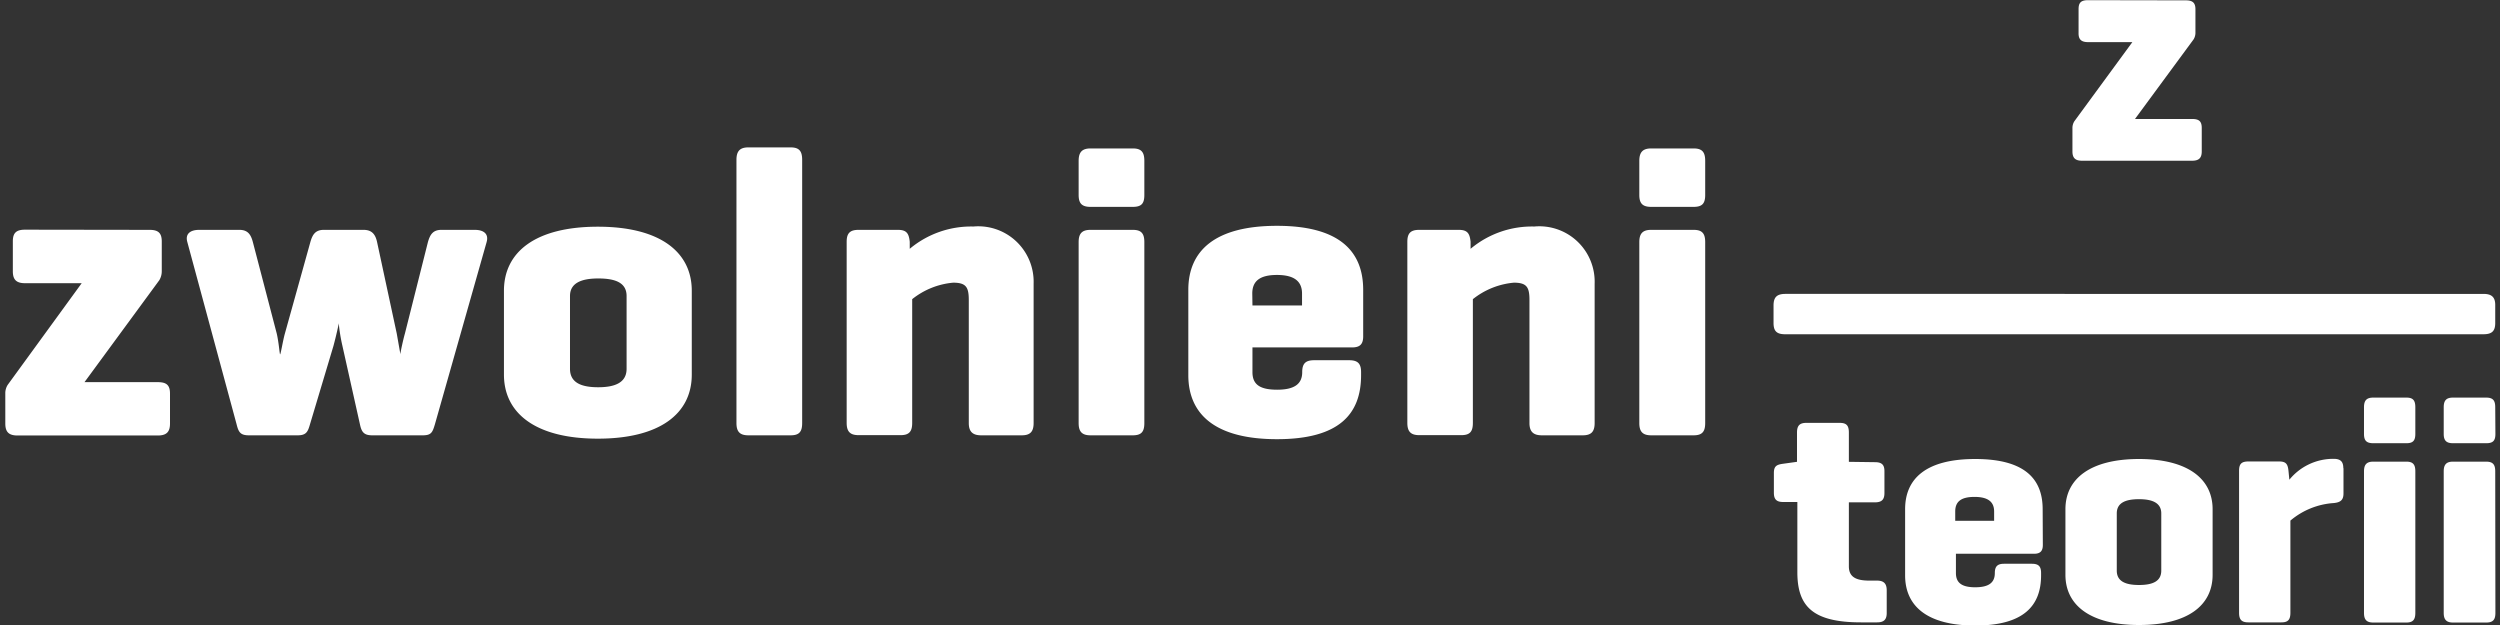 <svg width="412" height="103" fill="none" xmlns="http://www.w3.org/2000/svg"><rect width="100%" height="100%" fill="#333333" stroke="none"/><g clip-path="url(#a)" fill="#fff"><path d="M294.213 55.086c-1.357 0-1.934-.463-1.934-1.85v-2.893c0-1.388.577-1.908 1.963-1.908H409.28c1.357 0 1.963.55 1.934 1.908v2.892c0 1.388-.606 1.85-1.963 1.85H294.213ZM360.221.058c1.097 0 1.588.376 1.588 1.474V5.35c.011.409-.099.812-.318 1.157l-9.644 13.1h9.413c1.126 0 1.588.375 1.588 1.474v3.875c0 1.098-.491 1.532-1.588 1.532h-18.133c-1.097 0-1.588-.434-1.588-1.532v-3.846c-.004-.399.106-.79.317-1.128l9.558-13.041h-7.305c-1.098 0-1.589-.434-1.56-1.533V1.503c0-1.127.462-1.474 1.588-1.474l16.084.029ZM24.638 37.88c1.415 0 2.021.492 2.021 1.908v4.887a2.895 2.895 0 0 1-.404 1.504l-12.33 16.8h12.07c1.415 0 2.021.463 2.021 1.88v4.945c0 1.417-.606 1.966-2.021 1.966h-23.1c-1.415 0-2.021-.55-2.021-1.966V64.83a2.547 2.547 0 0 1 .404-1.417l12.185-16.742H4.137c-1.415 0-2.021-.55-2.021-1.967V39.76c0-1.417.606-1.909 2.02-1.909l20.502.03ZM71.675 69.92c-.404 1.358-.606 1.821-2.021 1.821h-8.316c-1.415 0-1.762-.607-2.022-1.822L56.43 56.994a28.035 28.035 0 0 1-.606-3.73c0 .202-.462 2.226-.867 3.73l-3.869 12.925c-.346 1.215-.606 1.822-2.021 1.822H41.01c-1.415 0-1.704-.55-2.021-1.822l-8.114-30.015c-.404-1.417.548-2.024 1.963-2.024h6.613c1.414 0 1.905.81 2.223 2.024L45.6 54.941c.346 1.474.462 3.238.549 3.44.086.203.462-2.226.808-3.44l4.187-15.037c.346-1.214.808-2.024 2.223-2.024h6.555c1.415 0 1.963.81 2.223 2.024l3.234 15.037.607 3.44c0-.346.462-2.428.75-3.44l3.783-15.037c.347-1.214.809-2.024 2.223-2.024h5.487c1.414 0 2.367.607 1.963 2.024L71.675 69.92ZM103.262 48.782c0-2.227-1.906-2.892-4.677-2.892-2.772 0-4.65.752-4.65 2.892v12c0 2.313 1.906 3.036 4.65 3.036 2.743 0 4.677-.752 4.677-3.036v-12Zm-20.212-.868c0-6.448 5.284-10.554 15.477-10.554 10.193 0 15.477 4.135 15.477 10.554v13.822c0 6.449-5.284 10.555-15.477 10.555-10.193 0-15.477-4.135-15.477-10.555V47.914ZM132.196 69.717c0 1.417-.462 2.024-1.906 2.024h-6.958c-1.415 0-1.964-.607-1.964-2.024V26.343c0-1.417.549-2.053 1.964-2.053h6.958c1.415 0 1.906.607 1.906 2.053v43.374ZM147.962 37.88c1.415 0 1.819.55 1.963 1.966v1.157a15.753 15.753 0 0 1 10.482-3.672 9.109 9.109 0 0 1 7.09 2.468 9.153 9.153 0 0 1 2.843 6.958v22.96c0 1.417-.549 2.024-1.964 2.024h-6.67c-1.415 0-2.05-.607-2.05-2.024V49.476c0-2.111-.404-2.892-2.57-2.892a12.61 12.61 0 0 0-6.757 2.718v20.386c0 1.417-.49 2.024-1.905 2.024h-6.93c-1.415 0-1.964-.607-1.964-2.024V39.846c0-1.416.549-1.966 1.964-1.966h6.468ZM188.588 69.717c0 1.417-.462 2.024-1.906 2.024h-6.959c-1.415 0-1.963-.607-1.963-2.024V39.904c0-1.417.548-2.024 1.963-2.024h6.959c1.415 0 1.906.607 1.906 2.024v29.813Zm0-37.591c0 1.417-.462 1.966-1.906 1.966h-6.959c-1.415 0-1.963-.55-1.963-1.966v-5.61c0-1.417.548-2.053 1.963-2.053h6.959c1.415 0 1.906.607 1.906 2.053v5.61ZM206.404 50.343h8.171v-1.966c0-2.024-1.299-3.065-4.129-3.065-2.83 0-4.071 1.012-4.071 3.065l.029 1.966Zm18.249 5.09c0 1.3-.549 1.821-1.82 1.821h-16.429v4.077c0 2.024 1.212 2.892 4.071 2.892s4.129-.954 4.129-2.892c0-1.417.549-1.966 1.964-1.966h5.775c1.414 0 1.963.55 1.963 1.966v.492c0 6.448-3.638 10.554-13.86 10.554s-14.611-4.135-14.611-10.554V47.77c0-6.449 4.389-10.555 14.611-10.555 10.222 0 14.207 4.135 14.207 10.555v7.662ZM240.39 37.88c1.415 0 1.819.55 1.963 1.966v1.157a15.753 15.753 0 0 1 10.482-3.672 9.117 9.117 0 0 1 9.287 5.634 9.154 9.154 0 0 1 .675 3.792v22.96c0 1.417-.549 2.024-1.964 2.024h-6.727c-1.415 0-2.051-.607-2.051-2.024V49.476c0-2.111-.404-2.892-2.569-2.892a12.635 12.635 0 0 0-6.757 2.718v20.386c0 1.417-.462 2.024-1.906 2.024h-6.93c-1.415 0-1.963-.607-1.963-2.024V39.846c0-1.416.548-1.966 1.963-1.966h6.497ZM281.016 69.717c0 1.417-.491 2.024-1.906 2.024h-6.987c-1.415 0-1.964-.607-1.964-2.024V39.904c0-1.417.549-2.024 1.964-2.024h6.987c1.415 0 1.906.607 1.906 2.024v29.813Zm0-37.591c0 1.417-.491 1.966-1.906 1.966h-6.987c-1.415 0-1.964-.55-1.964-1.966v-5.61c0-1.417.549-2.053 1.964-2.053h6.987c1.415 0 1.906.607 1.906 2.053v5.61ZM308.967 76.165c1.097 0 1.588.376 1.588 1.475v3.615c0 1.127-.491 1.532-1.588 1.532h-4.274v10.555c0 1.764 1.213 2.342 3.379 2.342h1.27c1.098 0 1.588.492 1.588 1.59v3.759c0 1.099-.49 1.533-1.588 1.533h-2.656c-7.999 0-10.482-2.69-10.482-8.27V82.729h-2.339c-1.097 0-1.53-.433-1.53-1.532v-3.239c0-1.127.433-1.388 1.53-1.532l2.281-.319V71.28c0-1.128.434-1.59 1.531-1.59h5.515c1.126 0 1.501.462 1.501 1.59v4.829l4.274.057ZM322.222 85.824h6.41V84.29c0-1.59-1.011-2.4-3.234-2.4-2.224 0-3.176.78-3.176 2.4v1.533Zm14.437 3.99c0 1.012-.433 1.446-1.444 1.446h-12.878v3.18c0 1.591.953 2.343 3.176 2.343 2.224 0 3.234-.752 3.234-2.342 0-1.099.433-1.533 1.531-1.533h4.562c1.126 0 1.53.434 1.53 1.533v.376c0 5.031-2.887 8.27-10.857 8.27-7.969 0-11.55-3.239-11.55-8.27V83.915c0-5.031 3.436-8.27 11.55-8.27s11.117 3.239 11.117 8.27l.029 5.9ZM356.178 84.61c0-1.736-1.473-2.343-3.667-2.343-2.195 0-3.667.578-3.667 2.342v9.427c0 1.793 1.472 2.371 3.667 2.371 2.194 0 3.667-.578 3.667-2.371v-9.427Zm-15.795-.695c0-5.031 4.129-8.27 12.128-8.27 7.998 0 12.127 3.239 12.127 8.27V94.73c0 5.06-4.129 8.27-12.127 8.27-7.999 0-12.128-3.239-12.128-8.27V83.915ZM386.207 77.177v4.135c0 1.1-.49 1.475-1.588 1.59a12.324 12.324 0 0 0-7.161 2.892v15.182c0 1.127-.375 1.59-1.472 1.59h-5.458c-1.126 0-1.53-.463-1.53-1.59V77.582c0-1.127.404-1.532 1.53-1.532h5.082c1.126 0 1.415.433 1.531 1.532l.144 1.475a9.33 9.33 0 0 1 7.305-3.441c1.098 0 1.589.434 1.589 1.532M398.047 101.004c0 1.099-.375 1.591-1.472 1.591h-5.458c-1.126 0-1.53-.492-1.53-1.591V77.669c0-1.099.433-1.59 1.53-1.59h5.458c1.097 0 1.472.491 1.472 1.59v23.335Zm0-29.494c0 1.099-.375 1.532-1.472 1.532h-5.458c-1.126 0-1.53-.433-1.53-1.532v-4.395c0-1.128.433-1.59 1.53-1.59h5.458c1.097 0 1.472.462 1.472 1.59v4.395ZM411.243 101.004c0 1.099-.376 1.591-1.502 1.591h-5.486c-1.097 0-1.53-.492-1.53-1.591V77.669c0-1.099.433-1.59 1.53-1.59h5.457c1.126 0 1.502.491 1.502 1.59l.029 23.335Zm0-29.494c0 1.099-.376 1.532-1.502 1.532h-5.486c-1.097 0-1.53-.433-1.53-1.532v-4.395c0-1.128.433-1.59 1.53-1.59h5.457c1.126 0 1.502.462 1.502 1.59l.029 4.395Z"/></g><defs><clipPath id="a"><path fill="#fff" transform="translate(.757)" d="M0 0h410.485v103H0z"/></clipPath></defs></svg>